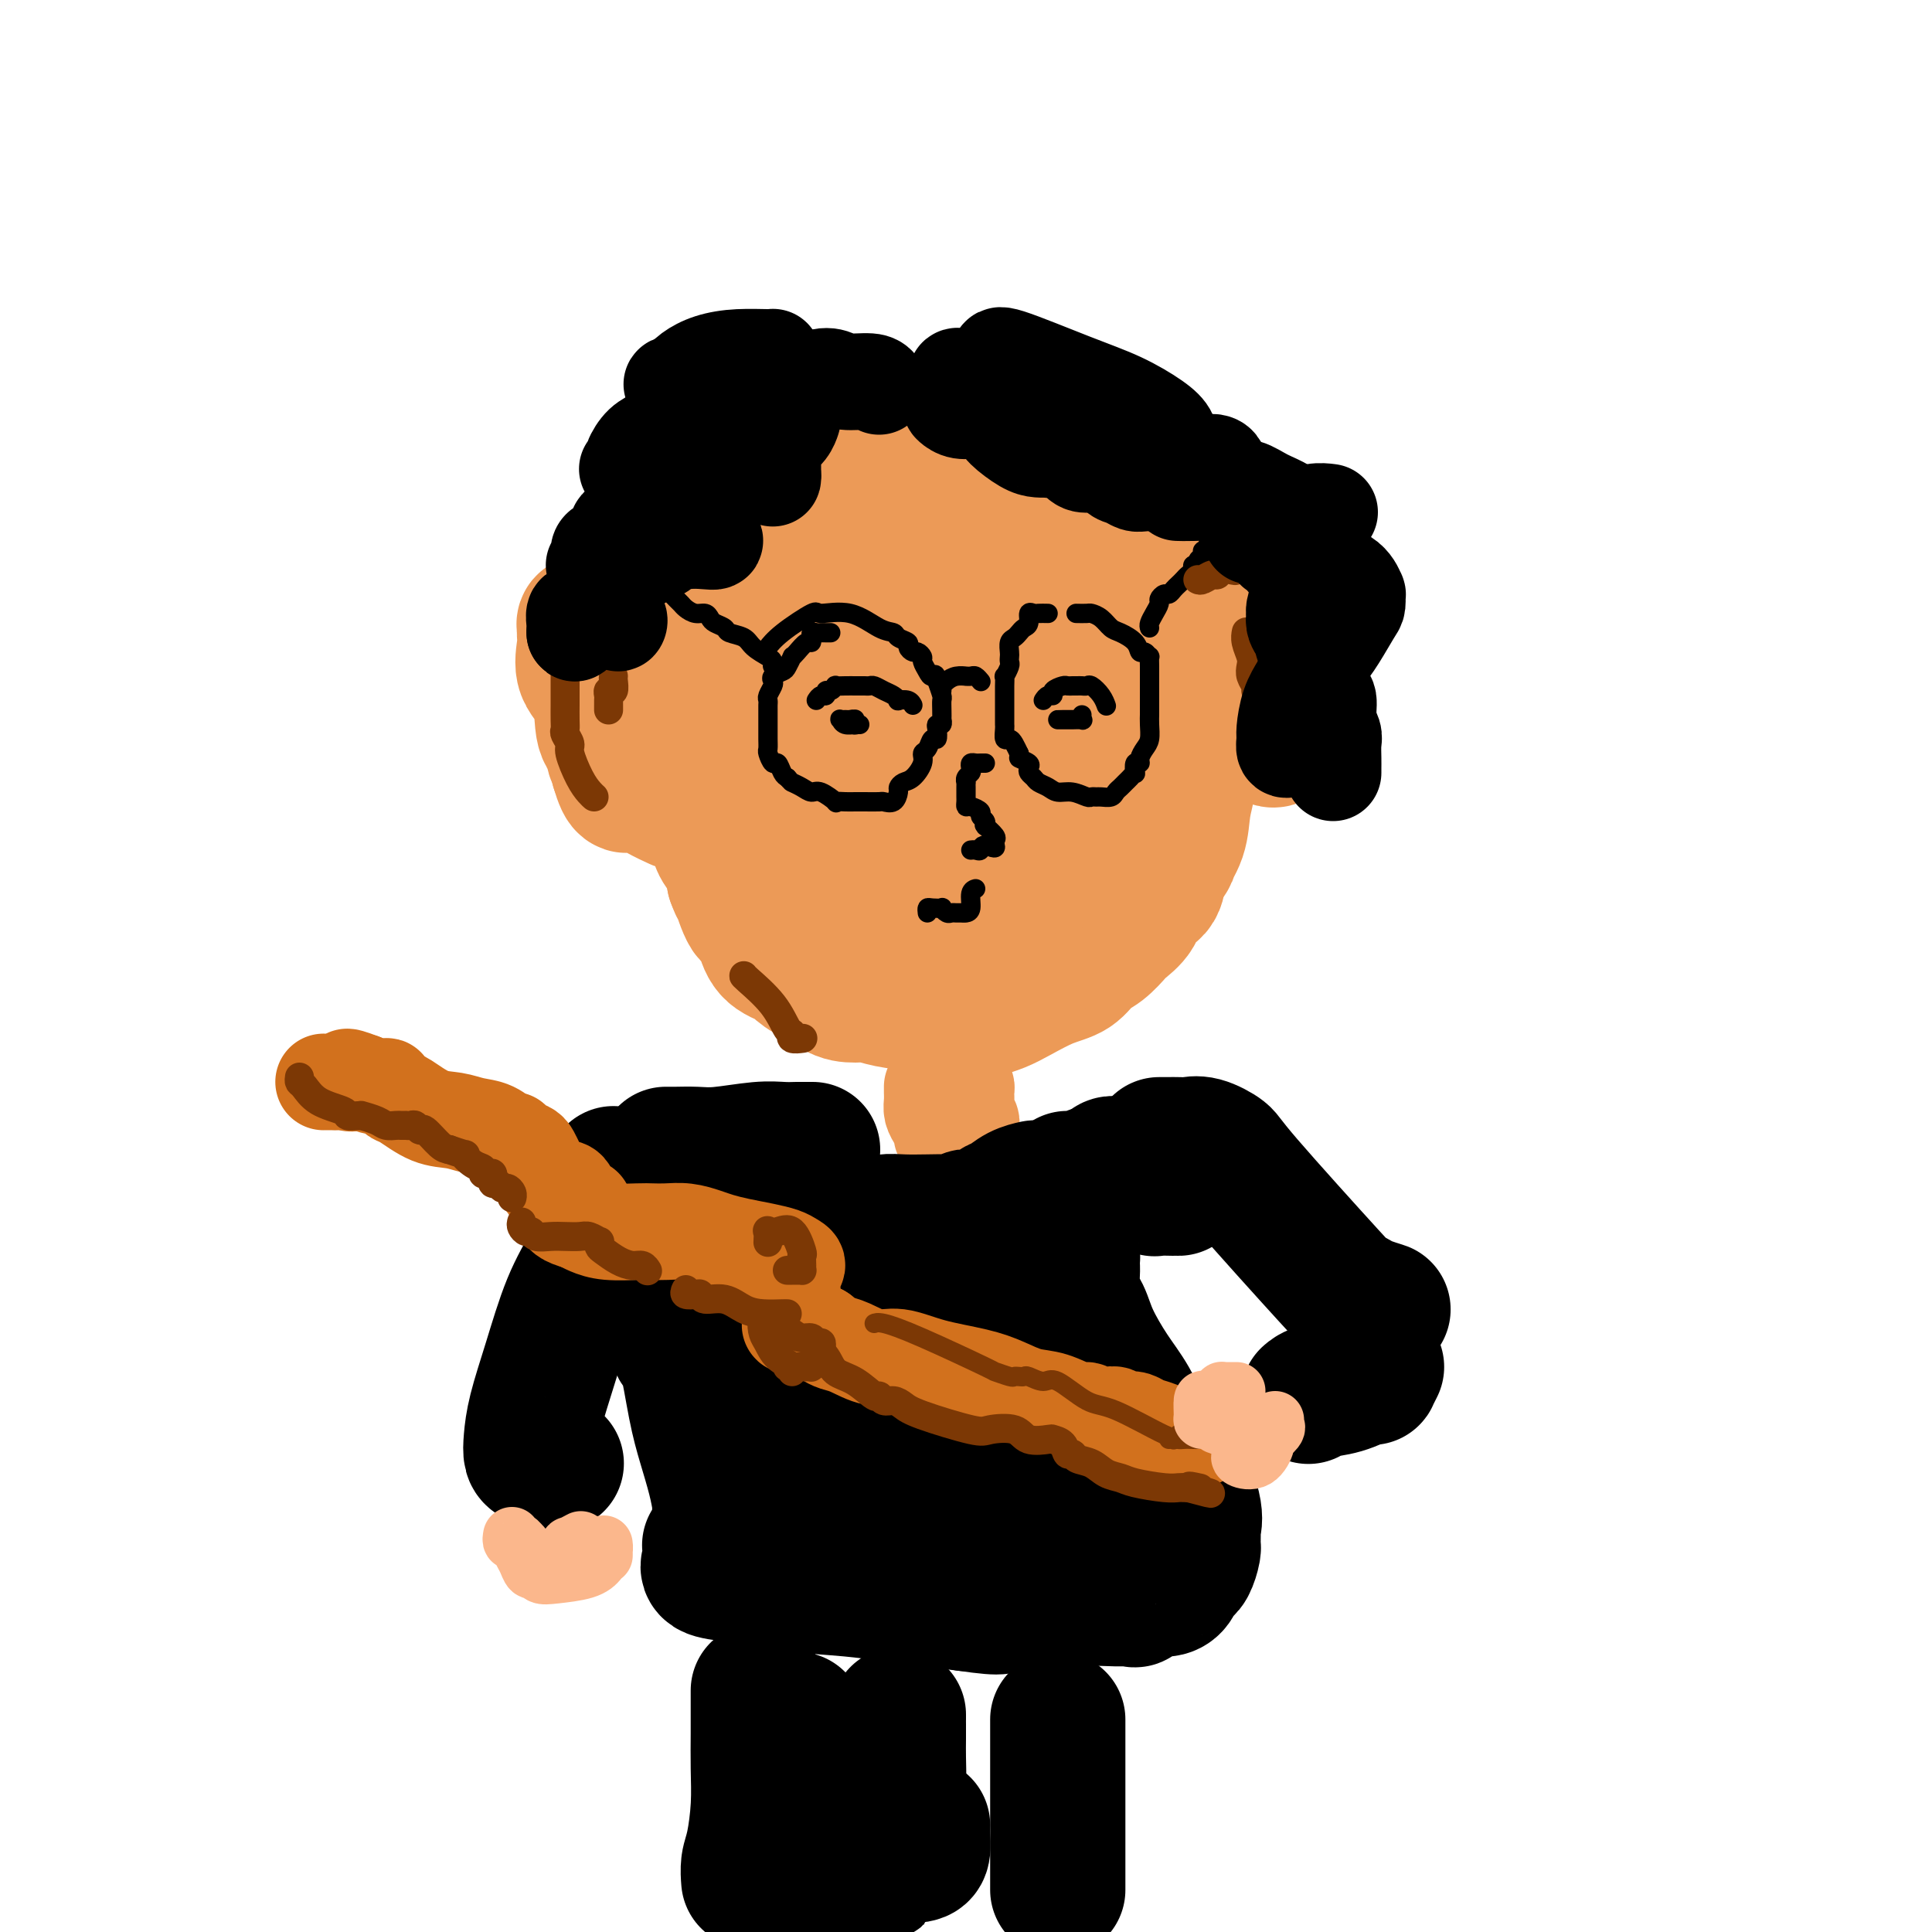 <svg viewBox='0 0 400 400' version='1.1' xmlns='http://www.w3.org/2000/svg' xmlns:xlink='http://www.w3.org/1999/xlink'><g fill='none' stroke='rgb(236,154,87)' stroke-width='28' stroke-linecap='round' stroke-linejoin='round'><path d='M161,105c-0.325,-0.056 -0.650,-0.111 -1,0c-0.350,0.111 -0.727,0.389 -1,1c-0.273,0.611 -0.444,1.553 -1,2c-0.556,0.447 -1.498,0.397 -2,1c-0.502,0.603 -0.564,1.858 -1,3c-0.436,1.142 -1.245,2.172 -2,3c-0.755,0.828 -1.456,1.453 -2,3c-0.544,1.547 -0.930,4.017 -1,5c-0.070,0.983 0.175,0.481 0,1c-0.175,0.519 -0.769,2.060 -1,3c-0.231,0.940 -0.099,1.280 0,2c0.099,0.720 0.166,1.819 0,3c-0.166,1.181 -0.566,2.442 -1,4c-0.434,1.558 -0.901,3.413 -1,5c-0.099,1.587 0.169,2.906 0,4c-0.169,1.094 -0.777,1.963 -1,3c-0.223,1.037 -0.062,2.241 0,3c0.062,0.759 0.024,1.074 0,2c-0.024,0.926 -0.032,2.464 0,4c0.032,1.536 0.106,3.071 0,4c-0.106,0.929 -0.393,1.252 0,3c0.393,1.748 1.466,4.922 2,7c0.534,2.078 0.528,3.059 1,4c0.472,0.941 1.420,1.840 2,3c0.580,1.160 0.790,2.580 1,4'/><path d='M152,182c1.063,2.941 0.719,1.295 1,2c0.281,0.705 1.186,3.761 2,5c0.814,1.239 1.536,0.659 2,1c0.464,0.341 0.670,1.602 1,3c0.330,1.398 0.784,2.932 2,4c1.216,1.068 3.195,1.669 4,2c0.805,0.331 0.435,0.390 1,1c0.565,0.610 2.065,1.770 3,2c0.935,0.230 1.304,-0.471 2,0c0.696,0.471 1.719,2.115 3,3c1.281,0.885 2.820,1.011 4,1c1.180,-0.011 2.001,-0.161 3,0c0.999,0.161 2.178,0.632 4,1c1.822,0.368 4.289,0.634 6,1c1.711,0.366 2.666,0.831 4,1c1.334,0.169 3.045,0.043 4,0c0.955,-0.043 1.152,-0.002 2,0c0.848,0.002 2.347,-0.034 3,0c0.653,0.034 0.461,0.137 1,0c0.539,-0.137 1.810,-0.516 3,-1c1.190,-0.484 2.299,-1.073 4,-2c1.701,-0.927 3.994,-2.193 6,-3c2.006,-0.807 3.726,-1.156 5,-2c1.274,-0.844 2.104,-2.182 3,-3c0.896,-0.818 1.859,-1.115 3,-2c1.141,-0.885 2.460,-2.357 3,-3c0.540,-0.643 0.302,-0.457 1,-1c0.698,-0.543 2.331,-1.816 3,-3c0.669,-1.184 0.372,-2.280 1,-3c0.628,-0.720 2.179,-1.063 3,-2c0.821,-0.937 0.910,-2.469 1,-4'/><path d='M240,180c3.128,-3.765 1.947,-2.676 2,-3c0.053,-0.324 1.339,-2.061 2,-4c0.661,-1.939 0.699,-4.081 1,-6c0.301,-1.919 0.867,-3.615 1,-5c0.133,-1.385 -0.167,-2.459 0,-4c0.167,-1.541 0.803,-3.550 1,-5c0.197,-1.450 -0.044,-2.341 0,-4c0.044,-1.659 0.371,-4.087 0,-6c-0.371,-1.913 -1.442,-3.312 -2,-5c-0.558,-1.688 -0.604,-3.664 -1,-5c-0.396,-1.336 -1.140,-2.032 -2,-4c-0.860,-1.968 -1.834,-5.207 -2,-6c-0.166,-0.793 0.475,0.859 0,0c-0.475,-0.859 -2.067,-4.228 -3,-6c-0.933,-1.772 -1.209,-1.948 -2,-3c-0.791,-1.052 -2.098,-2.982 -3,-4c-0.902,-1.018 -1.400,-1.125 -2,-2c-0.600,-0.875 -1.303,-2.517 -2,-3c-0.697,-0.483 -1.389,0.192 -2,0c-0.611,-0.192 -1.140,-1.251 -2,-2c-0.860,-0.749 -2.050,-1.189 -3,-2c-0.950,-0.811 -1.661,-1.992 -3,-3c-1.339,-1.008 -3.305,-1.843 -5,-2c-1.695,-0.157 -3.117,0.365 -5,0c-1.883,-0.365 -4.226,-1.616 -6,-2c-1.774,-0.384 -2.980,0.099 -4,0c-1.020,-0.099 -1.853,-0.781 -3,-1c-1.147,-0.219 -2.606,0.024 -4,0c-1.394,-0.024 -2.721,-0.314 -4,0c-1.279,0.314 -2.508,1.233 -4,2c-1.492,0.767 -3.246,1.384 -5,2'/><path d='M178,97c-2.120,1.300 -2.920,2.551 -4,4c-1.080,1.449 -2.440,3.096 -4,5c-1.560,1.904 -3.321,4.064 -5,6c-1.679,1.936 -3.278,3.648 -4,6c-0.722,2.352 -0.567,5.346 -1,8c-0.433,2.654 -1.452,4.970 -2,8c-0.548,3.030 -0.624,6.774 -1,10c-0.376,3.226 -1.054,5.935 0,11c1.054,5.065 3.838,12.485 6,18c2.162,5.515 3.701,9.125 6,12c2.299,2.875 5.359,5.015 8,7c2.641,1.985 4.864,3.816 8,5c3.136,1.184 7.185,1.720 10,2c2.815,0.280 4.398,0.305 8,0c3.602,-0.305 9.225,-0.940 13,-2c3.775,-1.060 5.704,-2.546 8,-4c2.296,-1.454 4.959,-2.878 7,-5c2.041,-2.122 3.460,-4.944 5,-8c1.540,-3.056 3.201,-6.348 4,-9c0.799,-2.652 0.736,-4.666 1,-10c0.264,-5.334 0.854,-13.988 0,-20c-0.854,-6.012 -3.151,-9.380 -4,-11c-0.849,-1.620 -0.250,-1.491 -2,-4c-1.750,-2.509 -5.848,-7.656 -8,-10c-2.152,-2.344 -2.359,-1.883 -3,-2c-0.641,-0.117 -1.718,-0.811 -3,-1c-1.282,-0.189 -2.769,0.126 -4,0c-1.231,-0.126 -2.206,-0.694 -4,0c-1.794,0.694 -4.406,2.648 -7,5c-2.594,2.352 -5.170,5.100 -8,8c-2.830,2.900 -5.915,5.950 -9,9'/><path d='M189,135c-4.684,5.020 -4.394,6.571 -5,10c-0.606,3.429 -2.108,8.736 -2,13c0.108,4.264 1.825,7.484 4,10c2.175,2.516 4.809,4.327 8,6c3.191,1.673 6.940,3.208 10,4c3.060,0.792 5.431,0.842 8,1c2.569,0.158 5.336,0.423 7,0c1.664,-0.423 2.227,-1.532 3,-3c0.773,-1.468 1.758,-3.293 2,-6c0.242,-2.707 -0.258,-6.297 0,-10c0.258,-3.703 1.275,-7.518 0,-12c-1.275,-4.482 -4.843,-9.630 -7,-13c-2.157,-3.370 -2.904,-4.961 -4,-6c-1.096,-1.039 -2.541,-1.526 -5,-2c-2.459,-0.474 -5.934,-0.936 -8,-1c-2.066,-0.064 -2.725,0.271 -4,1c-1.275,0.729 -3.165,1.853 -5,4c-1.835,2.147 -3.614,5.315 -5,8c-1.386,2.685 -2.379,4.885 -3,7c-0.621,2.115 -0.869,4.144 -1,7c-0.131,2.856 -0.145,6.539 0,9c0.145,2.461 0.449,3.698 2,5c1.551,1.302 4.350,2.667 7,4c2.650,1.333 5.152,2.633 7,3c1.848,0.367 3.043,-0.198 4,0c0.957,0.198 1.675,1.160 3,-1c1.325,-2.160 3.258,-7.441 4,-11c0.742,-3.559 0.292,-5.397 0,-9c-0.292,-3.603 -0.425,-8.970 -1,-12c-0.575,-3.030 -1.593,-3.723 -2,-4c-0.407,-0.277 -0.204,-0.139 0,0'/><path d='M194,123c-1.230,0.350 -2.460,0.700 -4,3c-1.540,2.300 -3.390,6.549 -5,10c-1.610,3.451 -2.981,6.104 -4,9c-1.019,2.896 -1.687,6.034 -2,8c-0.313,1.966 -0.273,2.760 0,3c0.273,0.240 0.777,-0.073 2,0c1.223,0.073 3.165,0.534 5,0c1.835,-0.534 3.564,-2.062 5,-4c1.436,-1.938 2.581,-4.285 4,-8c1.419,-3.715 3.112,-8.799 4,-11c0.888,-2.201 0.970,-1.518 1,-3c0.030,-1.482 0.008,-5.130 0,-7c-0.008,-1.870 -0.002,-1.963 0,-2c0.002,-0.037 0.001,-0.019 0,0'/><path d='M191,111c0.272,-0.126 0.544,-0.252 0,0c-0.544,0.252 -1.905,0.882 -3,2c-1.095,1.118 -1.925,2.724 -3,5c-1.075,2.276 -2.395,5.221 -3,9c-0.605,3.779 -0.494,8.391 -1,12c-0.506,3.609 -1.628,6.214 -2,9c-0.372,2.786 0.005,5.752 0,8c-0.005,2.248 -0.393,3.778 0,5c0.393,1.222 1.567,2.137 2,3c0.433,0.863 0.124,1.675 0,2c-0.124,0.325 -0.062,0.162 0,0'/><path d='M142,145c-0.002,0.067 -0.003,0.134 0,0c0.003,-0.134 0.012,-0.468 0,-1c-0.012,-0.532 -0.045,-1.260 0,-2c0.045,-0.740 0.167,-1.490 0,-2c-0.167,-0.510 -0.622,-0.780 -1,-1c-0.378,-0.220 -0.679,-0.391 -1,-1c-0.321,-0.609 -0.663,-1.656 -1,-2c-0.337,-0.344 -0.668,0.014 -1,0c-0.332,-0.014 -0.666,-0.399 -1,-1c-0.334,-0.601 -0.668,-1.419 -1,-2c-0.332,-0.581 -0.660,-0.925 -1,-1c-0.340,-0.075 -0.691,0.120 -1,0c-0.309,-0.120 -0.577,-0.554 -1,-1c-0.423,-0.446 -1.002,-0.904 -2,-1c-0.998,-0.096 -2.414,0.171 -3,0c-0.586,-0.171 -0.343,-0.779 -1,-1c-0.657,-0.221 -2.214,-0.056 -3,0c-0.786,0.056 -0.799,0.003 -1,0c-0.201,-0.003 -0.589,0.045 -1,0c-0.411,-0.045 -0.845,-0.182 -1,0c-0.155,0.182 -0.031,0.685 0,1c0.031,0.315 -0.032,0.444 0,1c0.032,0.556 0.160,1.538 0,3c-0.160,1.462 -0.608,3.403 0,5c0.608,1.597 2.272,2.851 3,5c0.728,2.149 0.521,5.192 1,7c0.479,1.808 1.644,2.382 2,3c0.356,0.618 -0.096,1.282 0,2c0.096,0.718 0.742,1.491 1,2c0.258,0.509 0.129,0.755 0,1'/><path d='M128,159c1.523,5.231 1.831,3.309 3,3c1.169,-0.309 3.199,0.994 5,2c1.801,1.006 3.372,1.716 4,2c0.628,0.284 0.314,0.142 0,0'/><path d='M247,140c-0.008,-0.371 -0.016,-0.743 0,-1c0.016,-0.257 0.056,-0.400 0,-1c-0.056,-0.600 -0.208,-1.657 0,-2c0.208,-0.343 0.777,0.029 1,0c0.223,-0.029 0.101,-0.457 0,-1c-0.101,-0.543 -0.181,-1.200 0,-2c0.181,-0.800 0.623,-1.744 1,-2c0.377,-0.256 0.688,0.176 1,0c0.312,-0.176 0.624,-0.961 1,-2c0.376,-1.039 0.816,-2.331 1,-3c0.184,-0.669 0.114,-0.716 0,-1c-0.114,-0.284 -0.270,-0.806 0,-1c0.270,-0.194 0.968,-0.060 1,0c0.032,0.060 -0.600,0.047 0,0c0.600,-0.047 2.434,-0.129 4,0c1.566,0.129 2.865,0.470 4,1c1.135,0.530 2.108,1.251 3,2c0.892,0.749 1.704,1.526 2,2c0.296,0.474 0.077,0.644 0,1c-0.077,0.356 -0.010,0.897 0,2c0.010,1.103 -0.036,2.766 0,4c0.036,1.234 0.154,2.037 0,4c-0.154,1.963 -0.581,5.086 -1,7c-0.419,1.914 -0.831,2.618 -1,3c-0.169,0.382 -0.097,0.443 0,1c0.097,0.557 0.218,1.612 0,2c-0.218,0.388 -0.777,0.111 -1,0c-0.223,-0.111 -0.112,-0.055 0,0'/></g>
<g fill='none' stroke='rgb(0,0,0)' stroke-width='4' stroke-linecap='round' stroke-linejoin='round'><path d='M172,131c-0.332,0.002 -0.663,0.005 -1,0c-0.337,-0.005 -0.679,-0.016 -1,0c-0.321,0.016 -0.621,0.061 -1,0c-0.379,-0.061 -0.836,-0.228 -1,0c-0.164,0.228 -0.036,0.852 0,1c0.036,0.148 -0.019,-0.180 0,0c0.019,0.180 0.111,0.870 0,1c-0.111,0.130 -0.425,-0.298 -1,0c-0.575,0.298 -1.410,1.323 -2,2c-0.590,0.677 -0.936,1.007 -1,1c-0.064,-0.007 0.154,-0.353 0,0c-0.154,0.353 -0.681,1.403 -1,2c-0.319,0.597 -0.429,0.741 -1,1c-0.571,0.259 -1.603,0.633 -2,1c-0.397,0.367 -0.159,0.728 0,1c0.159,0.272 0.239,0.454 0,1c-0.239,0.546 -0.796,1.456 -1,2c-0.204,0.544 -0.055,0.723 0,1c0.055,0.277 0.015,0.652 0,1c-0.015,0.348 -0.004,0.670 0,1c0.004,0.330 0.001,0.668 0,1c-0.001,0.332 -0.000,0.656 0,1c0.000,0.344 -0.001,0.707 0,1c0.001,0.293 0.003,0.517 0,1c-0.003,0.483 -0.012,1.224 0,2c0.012,0.776 0.045,1.588 0,2c-0.045,0.412 -0.167,0.425 0,1c0.167,0.575 0.622,1.711 1,2c0.378,0.289 0.679,-0.268 1,0c0.321,0.268 0.663,1.362 1,2c0.337,0.638 0.668,0.819 1,1'/><path d='M163,161c0.870,1.011 1.047,1.039 1,1c-0.047,-0.039 -0.316,-0.147 0,0c0.316,0.147 1.218,0.547 2,1c0.782,0.453 1.445,0.959 2,1c0.555,0.041 1.003,-0.381 2,0c0.997,0.381 2.545,1.566 3,2c0.455,0.434 -0.183,0.116 0,0c0.183,-0.116 1.186,-0.032 2,0c0.814,0.032 1.440,0.010 2,0c0.560,-0.010 1.054,-0.010 2,0c0.946,0.010 2.344,0.028 3,0c0.656,-0.028 0.570,-0.102 1,0c0.430,0.102 1.374,0.380 2,0c0.626,-0.380 0.932,-1.418 1,-2c0.068,-0.582 -0.102,-0.709 0,-1c0.102,-0.291 0.475,-0.745 1,-1c0.525,-0.255 1.201,-0.311 2,-1c0.799,-0.689 1.720,-2.011 2,-3c0.280,-0.989 -0.082,-1.644 0,-2c0.082,-0.356 0.610,-0.411 1,-1c0.390,-0.589 0.644,-1.712 1,-2c0.356,-0.288 0.813,0.258 1,0c0.187,-0.258 0.103,-1.322 0,-2c-0.103,-0.678 -0.224,-0.972 0,-1c0.224,-0.028 0.792,0.210 1,0c0.208,-0.210 0.057,-0.867 0,-1c-0.057,-0.133 -0.018,0.257 0,0c0.018,-0.257 0.015,-1.162 0,-2c-0.015,-0.838 -0.043,-1.610 0,-2c0.043,-0.390 0.155,-0.397 0,-1c-0.155,-0.603 -0.578,-1.801 -1,-3'/><path d='M194,141c-0.183,-2.052 -0.641,-1.181 -1,-1c-0.359,0.181 -0.621,-0.329 -1,-1c-0.379,-0.671 -0.876,-1.503 -1,-2c-0.124,-0.497 0.126,-0.658 0,-1c-0.126,-0.342 -0.629,-0.865 -1,-1c-0.371,-0.135 -0.609,0.118 -1,0c-0.391,-0.118 -0.935,-0.607 -1,-1c-0.065,-0.393 0.348,-0.691 0,-1c-0.348,-0.309 -1.456,-0.628 -2,-1c-0.544,-0.372 -0.522,-0.796 -1,-1c-0.478,-0.204 -1.454,-0.186 -3,-1c-1.546,-0.814 -3.661,-2.459 -6,-3c-2.339,-0.541 -4.900,0.024 -6,0c-1.100,-0.024 -0.738,-0.635 -2,0c-1.262,0.635 -4.147,2.517 -6,4c-1.853,1.483 -2.672,2.567 -3,3c-0.328,0.433 -0.164,0.217 0,0'/><path d='M195,143c0.019,-0.445 0.037,-0.890 0,-1c-0.037,-0.110 -0.130,0.114 0,0c0.130,-0.114 0.483,-0.566 1,-1c0.517,-0.434 1.199,-0.849 2,-1c0.801,-0.151 1.721,-0.037 2,0c0.279,0.037 -0.083,-0.004 0,0c0.083,0.004 0.610,0.053 1,0c0.390,-0.053 0.644,-0.206 1,0c0.356,0.206 0.816,0.773 1,1c0.184,0.227 0.092,0.113 0,0'/><path d='M217,127c-0.764,-0.015 -1.528,-0.029 -2,0c-0.472,0.029 -0.651,0.102 -1,0c-0.349,-0.102 -0.867,-0.378 -1,0c-0.133,0.378 0.118,1.410 0,2c-0.118,0.590 -0.606,0.739 -1,1c-0.394,0.261 -0.694,0.633 -1,1c-0.306,0.367 -0.618,0.729 -1,1c-0.382,0.271 -0.833,0.453 -1,1c-0.167,0.547 -0.048,1.461 0,2c0.048,0.539 0.027,0.703 0,1c-0.027,0.297 -0.060,0.727 0,1c0.060,0.273 0.212,0.388 0,1c-0.212,0.612 -0.789,1.722 -1,2c-0.211,0.278 -0.057,-0.276 0,0c0.057,0.276 0.015,1.383 0,2c-0.015,0.617 -0.004,0.743 0,1c0.004,0.257 0.001,0.646 0,1c-0.001,0.354 -0.000,0.672 0,1c0.000,0.328 0.000,0.666 0,1c-0.000,0.334 0.000,0.666 0,1c-0.000,0.334 -0.001,0.672 0,1c0.001,0.328 0.003,0.648 0,1c-0.003,0.352 -0.012,0.738 0,1c0.012,0.262 0.045,0.402 0,1c-0.045,0.598 -0.167,1.655 0,2c0.167,0.345 0.622,-0.023 1,0c0.378,0.023 0.679,0.435 1,1c0.321,0.565 0.660,1.282 1,2'/><path d='M211,156c0.344,0.952 -0.297,0.832 0,1c0.297,0.168 1.532,0.622 2,1c0.468,0.378 0.170,0.678 0,1c-0.170,0.322 -0.212,0.665 0,1c0.212,0.335 0.678,0.663 1,1c0.322,0.337 0.499,0.682 1,1c0.501,0.318 1.324,0.607 2,1c0.676,0.393 1.204,0.890 2,1c0.796,0.110 1.862,-0.167 3,0c1.138,0.167 2.350,0.778 3,1c0.650,0.222 0.737,0.057 1,0c0.263,-0.057 0.700,-0.004 1,0c0.300,0.004 0.462,-0.040 1,0c0.538,0.040 1.453,0.166 2,0c0.547,-0.166 0.725,-0.623 1,-1c0.275,-0.377 0.648,-0.673 1,-1c0.352,-0.327 0.682,-0.684 1,-1c0.318,-0.316 0.625,-0.592 1,-1c0.375,-0.408 0.818,-0.949 1,-1c0.182,-0.051 0.104,0.386 0,0c-0.104,-0.386 -0.234,-1.597 0,-2c0.234,-0.403 0.833,0.002 1,0c0.167,-0.002 -0.099,-0.410 0,-1c0.099,-0.590 0.562,-1.361 1,-2c0.438,-0.639 0.849,-1.146 1,-2c0.151,-0.854 0.040,-2.056 0,-3c-0.040,-0.944 -0.011,-1.629 0,-2c0.011,-0.371 0.003,-0.429 0,-1c-0.003,-0.571 -0.001,-1.654 0,-2c0.001,-0.346 0.000,0.044 0,0c-0.000,-0.044 -0.000,-0.522 0,-1'/><path d='M238,144c0.000,-1.797 0.000,-1.790 0,-2c-0.000,-0.210 -0.000,-0.639 0,-1c0.000,-0.361 0.001,-0.656 0,-1c-0.001,-0.344 -0.003,-0.737 0,-1c0.003,-0.263 0.011,-0.395 0,-1c-0.011,-0.605 -0.043,-1.685 0,-2c0.043,-0.315 0.159,0.133 0,0c-0.159,-0.133 -0.595,-0.847 -1,-1c-0.405,-0.153 -0.780,0.254 -1,0c-0.220,-0.254 -0.287,-1.168 -1,-2c-0.713,-0.832 -2.074,-1.582 -3,-2c-0.926,-0.418 -1.418,-0.504 -2,-1c-0.582,-0.496 -1.253,-1.401 -2,-2c-0.747,-0.599 -1.571,-0.893 -2,-1c-0.429,-0.107 -0.462,-0.029 -1,0c-0.538,0.029 -1.582,0.008 -2,0c-0.418,-0.008 -0.209,-0.004 0,0'/><path d='M238,130c-0.081,-0.251 -0.162,-0.502 0,-1c0.162,-0.498 0.568,-1.243 1,-2c0.432,-0.757 0.889,-1.526 1,-2c0.111,-0.474 -0.125,-0.652 0,-1c0.125,-0.348 0.611,-0.867 1,-1c0.389,-0.133 0.681,0.119 1,0c0.319,-0.119 0.664,-0.609 1,-1c0.336,-0.391 0.663,-0.683 1,-1c0.337,-0.317 0.683,-0.658 1,-1c0.317,-0.342 0.606,-0.683 1,-1c0.394,-0.317 0.894,-0.609 1,-1c0.106,-0.391 -0.183,-0.879 0,-1c0.183,-0.121 0.838,0.126 1,0c0.162,-0.126 -0.167,-0.625 0,-1c0.167,-0.375 0.831,-0.625 1,-1c0.169,-0.375 -0.158,-0.875 0,-1c0.158,-0.125 0.799,0.124 1,0c0.201,-0.124 -0.039,-0.621 0,-1c0.039,-0.379 0.357,-0.641 1,-1c0.643,-0.359 1.612,-0.817 2,-1c0.388,-0.183 0.194,-0.092 0,0'/><path d='M161,139c0.116,-0.448 0.231,-0.896 0,-1c-0.231,-0.104 -0.809,0.137 -1,0c-0.191,-0.137 0.005,-0.653 0,-1c-0.005,-0.347 -0.210,-0.527 -1,-1c-0.790,-0.473 -2.166,-1.240 -3,-2c-0.834,-0.760 -1.127,-1.513 -2,-2c-0.873,-0.487 -2.327,-0.709 -3,-1c-0.673,-0.291 -0.564,-0.652 -1,-1c-0.436,-0.348 -1.416,-0.685 -2,-1c-0.584,-0.315 -0.772,-0.609 -1,-1c-0.228,-0.391 -0.495,-0.878 -1,-1c-0.505,-0.122 -1.249,0.122 -2,0c-0.751,-0.122 -1.511,-0.609 -2,-1c-0.489,-0.391 -0.708,-0.686 -1,-1c-0.292,-0.314 -0.658,-0.648 -1,-1c-0.342,-0.352 -0.660,-0.721 -1,-1c-0.340,-0.279 -0.703,-0.467 -1,-1c-0.297,-0.533 -0.529,-1.411 -1,-2c-0.471,-0.589 -1.181,-0.890 -2,-1c-0.819,-0.110 -1.746,-0.029 -2,0c-0.254,0.029 0.167,0.008 0,0c-0.167,-0.008 -0.921,-0.002 -2,0c-1.079,0.002 -2.483,0.001 -3,0c-0.517,-0.001 -0.148,-0.000 0,0c0.148,0.000 0.074,0.000 0,0'/><path d='M169,145c0.304,-0.455 0.607,-0.910 1,-1c0.393,-0.090 0.874,0.186 1,0c0.126,-0.186 -0.104,-0.835 0,-1c0.104,-0.165 0.543,0.152 1,0c0.457,-0.152 0.931,-0.773 1,-1c0.069,-0.227 -0.266,-0.061 0,0c0.266,0.061 1.132,0.016 2,0c0.868,-0.016 1.738,-0.004 2,0c0.262,0.004 -0.085,0.000 0,0c0.085,-0.000 0.603,0.003 1,0c0.397,-0.003 0.673,-0.012 1,0c0.327,0.012 0.705,0.045 1,0c0.295,-0.045 0.508,-0.170 1,0c0.492,0.170 1.263,0.633 2,1c0.737,0.367 1.441,0.638 2,1c0.559,0.362 0.973,0.815 1,1c0.027,0.185 -0.333,0.101 0,0c0.333,-0.101 1.359,-0.220 2,0c0.641,0.220 0.897,0.777 1,1c0.103,0.223 0.051,0.111 0,0'/><path d='M216,145c0.295,-0.445 0.589,-0.890 1,-1c0.411,-0.110 0.937,0.114 1,0c0.063,-0.114 -0.338,-0.566 0,-1c0.338,-0.434 1.414,-0.848 2,-1c0.586,-0.152 0.682,-0.041 1,0c0.318,0.041 0.859,0.011 1,0c0.141,-0.011 -0.118,-0.005 0,0c0.118,0.005 0.613,0.007 1,0c0.387,-0.007 0.668,-0.023 1,0c0.332,0.023 0.716,0.083 1,0c0.284,-0.083 0.468,-0.311 1,0c0.532,0.311 1.413,1.161 2,2c0.587,0.839 0.882,1.668 1,2c0.118,0.332 0.059,0.166 0,0'/><path d='M222,149c0.093,0.000 0.185,0.000 0,0c-0.185,-0.000 -0.649,-0.000 -1,0c-0.351,0.000 -0.590,0.000 -1,0c-0.410,-0.000 -0.992,-0.000 -1,0c-0.008,0.000 0.558,0.001 1,0c0.442,-0.001 0.759,-0.004 1,0c0.241,0.004 0.404,0.015 1,0c0.596,-0.015 1.624,-0.056 2,0c0.376,0.056 0.101,0.207 0,0c-0.101,-0.207 -0.029,-0.774 0,-1c0.029,-0.226 0.014,-0.113 0,0'/><path d='M178,150c-0.416,-0.030 -0.832,-0.061 -1,0c-0.168,0.061 -0.087,0.213 0,0c0.087,-0.213 0.181,-0.790 0,-1c-0.181,-0.210 -0.635,-0.052 -1,0c-0.365,0.052 -0.640,-0.000 -1,0c-0.360,0.000 -0.804,0.054 -1,0c-0.196,-0.054 -0.144,-0.214 0,0c0.144,0.214 0.378,0.804 1,1c0.622,0.196 1.631,0.000 2,0c0.369,-0.000 0.099,0.196 0,0c-0.099,-0.196 -0.027,-0.785 0,-1c0.027,-0.215 0.007,-0.058 0,0c-0.007,0.058 -0.002,0.017 0,0c0.002,-0.017 0.001,-0.008 0,0'/><path d='M204,158c-0.339,-0.006 -0.678,-0.013 -1,0c-0.322,0.013 -0.626,0.045 -1,0c-0.374,-0.045 -0.818,-0.166 -1,0c-0.182,0.166 -0.101,0.618 0,1c0.101,0.382 0.223,0.694 0,1c-0.223,0.306 -0.792,0.607 -1,1c-0.208,0.393 -0.056,0.879 0,1c0.056,0.121 0.015,-0.123 0,0c-0.015,0.123 -0.004,0.611 0,1c0.004,0.389 0.003,0.678 0,1c-0.003,0.322 -0.007,0.678 0,1c0.007,0.322 0.025,0.611 0,1c-0.025,0.389 -0.094,0.878 0,1c0.094,0.122 0.351,-0.121 1,0c0.649,0.121 1.691,0.607 2,1c0.309,0.393 -0.115,0.692 0,1c0.115,0.308 0.771,0.625 1,1c0.229,0.375 0.033,0.807 0,1c-0.033,0.193 0.096,0.146 0,0c-0.096,-0.146 -0.417,-0.390 0,0c0.417,0.390 1.574,1.413 2,2c0.426,0.587 0.122,0.739 0,1c-0.122,0.261 -0.061,0.630 0,1'/><path d='M206,175c0.524,1.177 -1.166,0.119 -2,0c-0.834,-0.119 -0.811,0.700 -1,1c-0.189,0.300 -0.589,0.081 -1,0c-0.411,-0.081 -0.832,-0.023 -1,0c-0.168,0.023 -0.084,0.012 0,0'/><path d='M192,189c-0.051,-0.420 -0.102,-0.841 0,-1c0.102,-0.159 0.356,-0.057 1,0c0.644,0.057 1.678,0.068 2,0c0.322,-0.068 -0.068,-0.214 0,0c0.068,0.214 0.595,0.790 1,1c0.405,0.210 0.687,0.055 1,0c0.313,-0.055 0.657,-0.011 1,0c0.343,0.011 0.684,-0.011 1,0c0.316,0.011 0.607,0.055 1,0c0.393,-0.055 0.889,-0.211 1,-1c0.111,-0.789 -0.162,-2.212 0,-3c0.162,-0.788 0.761,-0.939 1,-1c0.239,-0.061 0.120,-0.030 0,0'/></g>
<g fill='none' stroke='rgb(124,56,5)' stroke-width='6' stroke-linecap='round' stroke-linejoin='round'><path d='M134,127c-0.030,-0.303 -0.060,-0.607 0,-1c0.060,-0.393 0.209,-0.876 0,-1c-0.209,-0.124 -0.777,0.111 -1,0c-0.223,-0.111 -0.101,-0.569 0,-1c0.101,-0.431 0.182,-0.836 0,-1c-0.182,-0.164 -0.627,-0.086 -1,0c-0.373,0.086 -0.672,0.182 -1,0c-0.328,-0.182 -0.683,-0.641 -1,-1c-0.317,-0.359 -0.595,-0.618 -1,-1c-0.405,-0.382 -0.936,-0.887 -1,-1c-0.064,-0.113 0.338,0.166 0,0c-0.338,-0.166 -1.415,-0.776 -2,-1c-0.585,-0.224 -0.679,-0.060 -1,0c-0.321,0.060 -0.870,0.016 -1,0c-0.130,-0.016 0.157,-0.004 0,0c-0.157,0.004 -0.759,0.001 -1,0c-0.241,-0.001 -0.120,-0.001 0,0'/><path d='M117,125c-0.000,0.324 -0.000,0.648 0,1c0.000,0.352 0.000,0.732 0,1c-0.000,0.268 -0.000,0.426 0,1c0.000,0.574 0.000,1.566 0,3c-0.000,1.434 -0.000,3.309 0,4c0.000,0.691 0.000,0.197 0,1c-0.000,0.803 -0.000,2.904 0,4c0.000,1.096 0.000,1.187 0,2c-0.000,0.813 -0.001,2.349 0,3c0.001,0.651 0.005,0.416 0,1c-0.005,0.584 -0.017,1.988 0,3c0.017,1.012 0.063,1.632 0,2c-0.063,0.368 -0.235,0.483 0,1c0.235,0.517 0.876,1.435 1,2c0.124,0.565 -0.268,0.779 0,2c0.268,1.221 1.195,3.451 2,5c0.805,1.549 1.486,2.417 2,3c0.514,0.583 0.861,0.881 1,1c0.139,0.119 0.069,0.060 0,0'/><path d='M127,140c-0.030,0.190 -0.061,0.380 0,1c0.061,0.620 0.212,1.672 0,2c-0.212,0.328 -0.789,-0.066 -1,0c-0.211,0.066 -0.057,0.592 0,1c0.057,0.408 0.015,0.697 0,1c-0.015,0.303 -0.004,0.620 0,1c0.004,0.380 0.001,0.823 0,1c-0.001,0.177 -0.001,0.089 0,0'/><path d='M248,120c0.222,0.121 0.444,0.242 1,0c0.556,-0.242 1.445,-0.849 2,-1c0.555,-0.151 0.775,0.152 1,0c0.225,-0.152 0.455,-0.758 1,-1c0.545,-0.242 1.406,-0.118 2,0c0.594,0.118 0.923,0.230 1,0c0.077,-0.230 -0.097,-0.801 0,-1c0.097,-0.199 0.463,-0.026 1,0c0.537,0.026 1.243,-0.095 2,0c0.757,0.095 1.566,0.408 2,1c0.434,0.592 0.494,1.465 1,2c0.506,0.535 1.459,0.734 2,1c0.541,0.266 0.670,0.600 1,1c0.330,0.400 0.862,0.867 1,1c0.138,0.133 -0.118,-0.067 0,0c0.118,0.067 0.610,0.403 1,1c0.390,0.597 0.679,1.457 1,2c0.321,0.543 0.674,0.771 1,1c0.326,0.229 0.623,0.461 1,1c0.377,0.539 0.833,1.385 1,2c0.167,0.615 0.045,0.997 0,1c-0.045,0.003 -0.013,-0.374 0,0c0.013,0.374 0.005,1.499 0,2c-0.005,0.501 -0.009,0.377 0,1c0.009,0.623 0.030,1.993 0,3c-0.030,1.007 -0.111,1.651 0,3c0.111,1.349 0.415,3.402 0,5c-0.415,1.598 -1.547,2.742 -2,4c-0.453,1.258 -0.226,2.629 0,4'/><path d='M269,153c-0.475,4.116 -0.663,2.907 -1,3c-0.337,0.093 -0.821,1.486 -1,2c-0.179,0.514 -0.051,0.147 0,0c0.051,-0.147 0.026,-0.073 0,0'/><path d='M258,131c0.030,-0.148 0.060,-0.297 0,0c-0.060,0.297 -0.208,1.039 0,2c0.208,0.961 0.774,2.142 1,3c0.226,0.858 0.113,1.393 0,2c-0.113,0.607 -0.226,1.286 0,2c0.226,0.714 0.792,1.461 1,2c0.208,0.539 0.060,0.868 0,1c-0.060,0.132 -0.030,0.066 0,0'/><path d='M154,202c-0.062,0.002 -0.124,0.004 1,1c1.124,0.996 3.433,2.985 5,5c1.567,2.015 2.392,4.057 3,5c0.608,0.943 0.998,0.789 1,1c0.002,0.211 -0.384,0.788 0,1c0.384,0.212 1.538,0.061 2,0c0.462,-0.061 0.231,-0.030 0,0'/></g>
<g fill='none' stroke='rgb(0,0,0)' stroke-width='20' stroke-linecap='round' stroke-linejoin='round'><path d='M200,78c-0.302,0.038 -0.604,0.076 -1,0c-0.396,-0.076 -0.886,-0.265 -1,0c-0.114,0.265 0.148,0.985 0,2c-0.148,1.015 -0.704,2.327 -1,3c-0.296,0.673 -0.331,0.709 0,1c0.331,0.291 1.027,0.838 2,1c0.973,0.162 2.222,-0.062 3,0c0.778,0.062 1.085,0.408 2,0c0.915,-0.408 2.439,-1.571 3,-2c0.561,-0.429 0.160,-0.122 0,0c-0.160,0.122 -0.080,0.061 0,0'/><path d='M207,83c0.003,0.657 0.006,1.315 0,2c-0.006,0.685 -0.022,1.399 0,2c0.022,0.601 0.082,1.089 1,2c0.918,0.911 2.694,2.245 4,3c1.306,0.755 2.144,0.931 3,1c0.856,0.069 1.732,0.032 2,0c0.268,-0.032 -0.073,-0.060 0,0c0.073,0.060 0.558,0.209 1,0c0.442,-0.209 0.841,-0.774 1,-1c0.159,-0.226 0.080,-0.113 0,0'/><path d='M219,92c0.240,-0.166 0.481,-0.332 1,0c0.519,0.332 1.318,1.160 2,2c0.682,0.840 1.247,1.690 2,2c0.753,0.310 1.694,0.079 2,0c0.306,-0.079 -0.023,-0.007 0,0c0.023,0.007 0.398,-0.050 1,0c0.602,0.050 1.431,0.206 2,0c0.569,-0.206 0.877,-0.773 1,-1c0.123,-0.227 0.062,-0.113 0,0'/><path d='M230,95c0.247,1.185 0.494,2.370 1,3c0.506,0.630 1.272,0.706 2,1c0.728,0.294 1.417,0.807 2,1c0.583,0.193 1.060,0.066 2,0c0.940,-0.066 2.342,-0.072 3,0c0.658,0.072 0.572,0.223 1,0c0.428,-0.223 1.371,-0.820 2,-1c0.629,-0.180 0.945,0.057 1,0c0.055,-0.057 -0.151,-0.408 0,0c0.151,0.408 0.660,1.573 1,2c0.340,0.427 0.512,0.114 1,0c0.488,-0.114 1.294,-0.031 2,0c0.706,0.031 1.313,0.008 2,0c0.687,-0.008 1.454,-0.002 2,0c0.546,0.002 0.870,0.001 1,0c0.130,-0.001 0.065,-0.000 0,0'/><path d='M237,96c0.334,0.205 0.667,0.410 1,0c0.333,-0.410 0.665,-1.436 1,-2c0.335,-0.564 0.672,-0.667 1,-1c0.328,-0.333 0.646,-0.897 1,-1c0.354,-0.103 0.743,0.253 1,0c0.257,-0.253 0.383,-1.116 0,-2c-0.383,-0.884 -1.276,-1.788 -3,-3c-1.724,-1.212 -4.281,-2.733 -7,-4c-2.719,-1.267 -5.600,-2.280 -10,-4c-4.400,-1.720 -10.317,-4.145 -13,-5c-2.683,-0.855 -2.130,-0.138 -2,0c0.130,0.138 -0.161,-0.303 0,0c0.161,0.303 0.774,1.351 1,2c0.226,0.649 0.065,0.900 0,1c-0.065,0.100 -0.032,0.050 0,0'/><path d='M182,80c-0.344,-0.453 -0.687,-0.906 -2,-1c-1.313,-0.094 -3.595,0.170 -5,0c-1.405,-0.170 -1.932,-0.775 -3,-1c-1.068,-0.225 -2.679,-0.072 -4,1c-1.321,1.072 -2.354,3.061 -3,4c-0.646,0.939 -0.905,0.826 -1,1c-0.095,0.174 -0.025,0.633 0,1c0.025,0.367 0.005,0.640 0,1c-0.005,0.360 0.006,0.806 0,1c-0.006,0.194 -0.030,0.136 0,0c0.030,-0.136 0.113,-0.350 0,0c-0.113,0.350 -0.423,1.262 -1,2c-0.577,0.738 -1.423,1.300 -2,2c-0.577,0.700 -0.887,1.537 -1,2c-0.113,0.463 -0.030,0.551 0,1c0.030,0.449 0.006,1.260 0,2c-0.006,0.740 0.006,1.410 0,2c-0.006,0.590 -0.031,1.100 0,1c0.031,-0.100 0.116,-0.811 0,-1c-0.116,-0.189 -0.433,0.145 -1,0c-0.567,-0.145 -1.383,-0.770 -2,-1c-0.617,-0.230 -1.033,-0.066 -2,0c-0.967,0.066 -2.483,0.033 -4,0'/><path d='M151,97c-1.473,-0.090 -0.654,0.185 -1,1c-0.346,0.815 -1.857,2.169 -3,3c-1.143,0.831 -1.918,1.140 -3,2c-1.082,0.860 -2.473,2.272 -3,3c-0.527,0.728 -0.191,0.772 0,1c0.191,0.228 0.238,0.639 0,1c-0.238,0.361 -0.762,0.671 0,1c0.762,0.329 2.810,0.676 4,1c1.190,0.324 1.524,0.626 2,1c0.476,0.374 1.095,0.822 1,1c-0.095,0.178 -0.905,0.086 -2,0c-1.095,-0.086 -2.476,-0.167 -4,0c-1.524,0.167 -3.192,0.581 -4,1c-0.808,0.419 -0.756,0.844 -1,1c-0.244,0.156 -0.784,0.045 -1,0c-0.216,-0.045 -0.108,-0.022 0,0'/><path d='M136,112c0.000,-0.326 0.000,-0.651 0,-1c0.000,-0.349 0.000,-0.721 0,-1c0.000,-0.279 -0.000,-0.467 0,-1c0.000,-0.533 0.000,-1.413 0,-2c0.000,-0.587 0.000,-0.882 0,-1c0.000,-0.118 0.000,-0.059 0,0'/><path d='M134,102c0.384,0.134 0.769,0.267 1,0c0.231,-0.267 0.309,-0.935 1,-1c0.691,-0.065 1.996,0.474 3,0c1.004,-0.474 1.708,-1.959 3,-3c1.292,-1.041 3.173,-1.638 4,-2c0.827,-0.362 0.599,-0.489 1,-1c0.401,-0.511 1.431,-1.405 2,-2c0.569,-0.595 0.676,-0.892 1,-1c0.324,-0.108 0.865,-0.029 1,0c0.135,0.029 -0.136,0.007 0,0c0.136,-0.007 0.680,-0.000 1,0c0.320,0.000 0.415,-0.005 1,0c0.585,0.005 1.659,0.022 2,0c0.341,-0.022 -0.052,-0.083 0,0c0.052,0.083 0.550,0.311 1,0c0.450,-0.311 0.852,-1.161 1,-2c0.148,-0.839 0.042,-1.668 0,-2c-0.042,-0.332 -0.021,-0.166 0,0'/><path d='M263,104c-1.705,-0.309 -3.410,-0.619 -5,-1c-1.590,-0.381 -3.065,-0.834 -5,-1c-1.935,-0.166 -4.329,-0.045 -6,0c-1.671,0.045 -2.620,0.013 -3,0c-0.380,-0.013 -0.190,-0.006 0,0'/><path d='M259,111c0.332,0.028 0.664,0.056 1,0c0.336,-0.056 0.676,-0.197 1,0c0.324,0.197 0.633,0.733 1,1c0.367,0.267 0.791,0.264 2,0c1.209,-0.264 3.203,-0.790 4,-1c0.797,-0.210 0.399,-0.105 0,0'/><path d='M275,106c0.251,0.033 0.502,0.065 0,0c-0.502,-0.065 -1.758,-0.229 -3,0c-1.242,0.229 -2.469,0.850 -4,2c-1.531,1.150 -3.367,2.829 -4,4c-0.633,1.171 -0.065,1.835 0,2c0.065,0.165 -0.373,-0.167 0,0c0.373,0.167 1.556,0.833 2,1c0.444,0.167 0.147,-0.167 0,0c-0.147,0.167 -0.145,0.833 0,1c0.145,0.167 0.431,-0.167 1,0c0.569,0.167 1.419,0.835 2,1c0.581,0.165 0.891,-0.172 1,0c0.109,0.172 0.015,0.854 0,1c-0.015,0.146 0.048,-0.244 0,0c-0.048,0.244 -0.207,1.123 0,2c0.207,0.877 0.781,1.754 1,2c0.219,0.246 0.083,-0.138 0,0c-0.083,0.138 -0.113,0.796 0,1c0.113,0.204 0.370,-0.048 0,0c-0.370,0.048 -1.367,0.394 -2,1c-0.633,0.606 -0.901,1.471 -1,2c-0.099,0.529 -0.028,0.723 0,1c0.028,0.277 0.014,0.639 0,1'/><path d='M268,128c-0.282,1.300 0.513,2.051 1,3c0.487,0.949 0.666,2.097 1,3c0.334,0.903 0.821,1.562 1,2c0.179,0.438 0.048,0.656 0,1c-0.048,0.344 -0.014,0.812 0,1c0.014,0.188 0.007,0.094 0,0'/><path d='M270,140c-0.227,0.532 -0.454,1.064 -1,2c-0.546,0.936 -1.411,2.275 -2,4c-0.589,1.725 -0.904,3.835 -1,5c-0.096,1.165 0.026,1.384 0,2c-0.026,0.616 -0.199,1.627 0,2c0.199,0.373 0.771,0.106 1,0c0.229,-0.106 0.114,-0.053 0,0'/><path d='M276,160c-0.002,-0.275 -0.005,-0.551 0,-1c0.005,-0.449 0.016,-1.073 0,-2c-0.016,-0.927 -0.061,-2.157 0,-3c0.061,-0.843 0.226,-1.298 0,-2c-0.226,-0.702 -0.844,-1.652 -1,-3c-0.156,-1.348 0.150,-3.094 0,-4c-0.150,-0.906 -0.757,-0.973 -1,-1c-0.243,-0.027 -0.121,-0.013 0,0'/><path d='M272,137c0.588,-0.110 1.177,-0.220 2,-1c0.823,-0.780 1.882,-2.231 3,-4c1.118,-1.769 2.296,-3.856 3,-5c0.704,-1.144 0.932,-1.344 1,-2c0.068,-0.656 -0.026,-1.769 0,-2c0.026,-0.231 0.171,0.418 0,0c-0.171,-0.418 -0.658,-1.905 -2,-3c-1.342,-1.095 -3.537,-1.799 -5,-2c-1.463,-0.201 -2.192,0.100 -3,0c-0.808,-0.100 -1.695,-0.601 -2,-1c-0.305,-0.399 -0.027,-0.695 0,-1c0.027,-0.305 -0.195,-0.620 0,-1c0.195,-0.380 0.808,-0.826 1,-1c0.192,-0.174 -0.037,-0.077 0,-1c0.037,-0.923 0.341,-2.868 0,-4c-0.341,-1.132 -1.328,-1.452 -2,-2c-0.672,-0.548 -1.031,-1.324 -2,-2c-0.969,-0.676 -2.548,-1.253 -4,-2c-1.452,-0.747 -2.775,-1.663 -4,-2c-1.225,-0.337 -2.350,-0.096 -3,0c-0.650,0.096 -0.825,0.048 -1,0'/><path d='M254,101c-2.086,-0.833 -1.302,-0.917 -1,-1c0.302,-0.083 0.122,-0.167 0,-1c-0.122,-0.833 -0.187,-2.417 -1,-3c-0.813,-0.583 -2.375,-0.167 -3,0c-0.625,0.167 -0.312,0.083 0,0'/><path d='M151,99c-1.573,0.304 -3.146,0.608 -4,1c-0.854,0.392 -0.988,0.874 -1,1c-0.012,0.126 0.100,-0.102 0,0c-0.100,0.102 -0.411,0.535 -1,1c-0.589,0.465 -1.456,0.963 -2,1c-0.544,0.037 -0.765,-0.386 -1,0c-0.235,0.386 -0.482,1.583 -1,2c-0.518,0.417 -1.305,0.056 -2,0c-0.695,-0.056 -1.296,0.194 -2,1c-0.704,0.806 -1.509,2.167 -2,3c-0.491,0.833 -0.667,1.138 -1,2c-0.333,0.862 -0.821,2.283 -1,3c-0.179,0.717 -0.048,0.732 0,1c0.048,0.268 0.014,0.791 0,1c-0.014,0.209 -0.007,0.105 0,0'/><path d='M127,116c-0.308,0.813 -0.617,1.626 -1,2c-0.383,0.374 -0.841,0.309 -1,1c-0.159,0.691 -0.018,2.137 0,3c0.018,0.863 -0.087,1.143 0,2c0.087,0.857 0.367,2.293 1,3c0.633,0.707 1.619,0.687 2,1c0.381,0.313 0.155,0.960 0,1c-0.155,0.040 -0.241,-0.525 -1,-1c-0.759,-0.475 -2.192,-0.859 -3,-1c-0.808,-0.141 -0.991,-0.038 -1,0c-0.009,0.038 0.156,0.011 0,0c-0.156,-0.011 -0.634,-0.005 -1,0c-0.366,0.005 -0.620,0.008 -1,0c-0.380,-0.008 -0.886,-0.027 -1,0c-0.114,0.027 0.166,0.101 0,0c-0.166,-0.101 -0.776,-0.378 -1,0c-0.224,0.378 -0.060,1.409 0,2c0.060,0.591 0.017,0.740 0,1c-0.017,0.260 -0.009,0.630 0,1'/><path d='M119,131c-0.089,0.400 0.689,-0.600 1,-1c0.311,-0.400 0.156,-0.200 0,0'/><path d='M123,117c0.446,-0.220 0.893,-0.440 1,-1c0.107,-0.560 -0.125,-1.459 0,-2c0.125,-0.541 0.606,-0.723 1,-1c0.394,-0.277 0.701,-0.647 1,-1c0.299,-0.353 0.591,-0.687 1,-1c0.409,-0.313 0.937,-0.605 1,-1c0.063,-0.395 -0.338,-0.895 0,-1c0.338,-0.105 1.415,0.184 2,0c0.585,-0.184 0.679,-0.841 1,-1c0.321,-0.159 0.871,0.181 1,0c0.129,-0.181 -0.161,-0.884 0,-1c0.161,-0.116 0.774,0.353 1,0c0.226,-0.353 0.065,-1.530 0,-2c-0.065,-0.470 -0.032,-0.235 0,0'/><path d='M147,97c0.301,-0.756 0.603,-1.512 1,-2c0.397,-0.488 0.890,-0.709 1,-1c0.110,-0.291 -0.163,-0.653 0,-1c0.163,-0.347 0.761,-0.681 1,-1c0.239,-0.319 0.118,-0.624 0,-1c-0.118,-0.376 -0.235,-0.822 0,-1c0.235,-0.178 0.820,-0.086 1,0c0.180,0.086 -0.044,0.167 0,0c0.044,-0.167 0.358,-0.584 1,-1c0.642,-0.416 1.612,-0.833 2,-1c0.388,-0.167 0.194,-0.083 0,0'/><path d='M164,85c-0.000,-0.303 -0.000,-0.606 0,-1c0.000,-0.394 0.001,-0.879 0,-1c-0.001,-0.121 -0.004,0.121 0,0c0.004,-0.121 0.013,-0.607 0,-1c-0.013,-0.393 -0.050,-0.694 0,-1c0.050,-0.306 0.185,-0.618 0,-1c-0.185,-0.382 -0.692,-0.835 -1,-1c-0.308,-0.165 -0.418,-0.044 -1,0c-0.582,0.044 -1.637,0.009 -2,0c-0.363,-0.009 -0.034,0.007 -1,0c-0.966,-0.007 -3.225,-0.038 -4,0c-0.775,0.038 -0.065,0.143 0,0c0.065,-0.143 -0.515,-0.536 -1,0c-0.485,0.536 -0.873,2.000 -1,3c-0.127,1.000 0.009,1.537 0,2c-0.009,0.463 -0.163,0.851 0,1c0.163,0.149 0.642,0.059 1,0c0.358,-0.059 0.593,-0.088 1,0c0.407,0.088 0.985,0.294 2,0c1.015,-0.294 2.468,-1.088 3,-2c0.532,-0.912 0.143,-1.943 0,-3c-0.143,-1.057 -0.042,-2.140 0,-3c0.042,-0.860 0.024,-1.496 0,-2c-0.024,-0.504 -0.055,-0.875 0,-1c0.055,-0.125 0.194,-0.003 -1,0c-1.194,0.003 -3.722,-0.113 -6,0c-2.278,0.113 -4.306,0.453 -6,1c-1.694,0.547 -3.056,1.299 -4,2c-0.944,0.701 -1.472,1.350 -2,2'/><path d='M141,79c-3.165,0.825 -1.576,0.389 -1,1c0.576,0.611 0.141,2.269 0,3c-0.141,0.731 0.014,0.536 0,1c-0.014,0.464 -0.196,1.586 0,2c0.196,0.414 0.770,0.118 1,0c0.230,-0.118 0.115,-0.059 0,0'/><path d='M139,87c-0.991,1.126 -1.982,2.253 -3,3c-1.018,0.747 -2.063,1.115 -3,2c-0.937,0.885 -1.767,2.289 -2,3c-0.233,0.711 0.129,0.730 0,1c-0.129,0.270 -0.751,0.791 -1,1c-0.249,0.209 -0.124,0.104 0,0'/></g>
<g fill='none' stroke='rgb(236,154,87)' stroke-width='20' stroke-linecap='round' stroke-linejoin='round'><path d='M193,225c-0.006,0.244 -0.012,0.489 0,1c0.012,0.511 0.042,1.289 0,2c-0.042,0.711 -0.155,1.353 0,2c0.155,0.647 0.578,1.297 1,2c0.422,0.703 0.844,1.458 1,2c0.156,0.542 0.044,0.869 0,1c-0.044,0.131 -0.022,0.065 0,0'/><path d='M199,225c0.425,-0.065 0.850,-0.130 1,0c0.150,0.130 0.026,0.455 0,1c-0.026,0.545 0.046,1.309 0,2c-0.046,0.691 -0.208,1.310 0,2c0.208,0.690 0.788,1.453 1,2c0.212,0.547 0.057,0.878 0,1c-0.057,0.122 -0.016,0.035 0,0c0.016,-0.035 0.008,-0.017 0,0'/></g>
<g fill='none' stroke='rgb(0,0,0)' stroke-width='28' stroke-linecap='round' stroke-linejoin='round'><path d='M168,238c0.214,-0.001 0.427,-0.001 0,0c-0.427,0.001 -1.496,0.004 -2,0c-0.504,-0.004 -0.444,-0.015 -1,0c-0.556,0.015 -1.727,0.057 -3,0c-1.273,-0.057 -2.646,-0.211 -5,0c-2.354,0.211 -5.689,0.789 -8,1c-2.311,0.211 -3.599,0.057 -5,0c-1.401,-0.057 -2.916,-0.015 -4,0c-1.084,0.015 -1.738,0.004 -2,0c-0.262,-0.004 -0.131,-0.002 0,0'/><path d='M140,244c0.321,0.032 0.643,0.065 1,0c0.357,-0.065 0.751,-0.227 1,0c0.249,0.227 0.355,0.844 1,1c0.645,0.156 1.830,-0.147 3,0c1.170,0.147 2.324,0.744 5,1c2.676,0.256 6.873,0.170 10,1c3.127,0.830 5.185,2.576 7,3c1.815,0.424 3.388,-0.475 5,0c1.612,0.475 3.263,2.323 5,3c1.737,0.677 3.558,0.182 5,0c1.442,-0.182 2.504,-0.052 4,0c1.496,0.052 3.426,0.028 5,0c1.574,-0.028 2.792,-0.058 4,0c1.208,0.058 2.407,0.205 3,0c0.593,-0.205 0.581,-0.761 1,-1c0.419,-0.239 1.269,-0.162 2,0c0.731,0.162 1.342,0.407 2,0c0.658,-0.407 1.364,-1.468 2,-2c0.636,-0.532 1.201,-0.534 2,-1c0.799,-0.466 1.830,-1.395 3,-2c1.170,-0.605 2.477,-0.887 3,-1c0.523,-0.113 0.261,-0.056 0,0'/><path d='M221,244c0.468,0.008 0.937,0.017 1,0c0.063,-0.017 -0.279,-0.058 0,0c0.279,0.058 1.178,0.216 2,0c0.822,-0.216 1.566,-0.805 2,-1c0.434,-0.195 0.556,0.004 1,0c0.444,-0.004 1.208,-0.211 2,0c0.792,0.211 1.612,0.842 2,1c0.388,0.158 0.342,-0.155 1,0c0.658,0.155 2.018,0.777 3,1c0.982,0.223 1.585,0.046 2,0c0.415,-0.046 0.643,0.040 1,0c0.357,-0.040 0.842,-0.207 1,0c0.158,0.207 -0.010,0.788 0,1c0.010,0.212 0.199,0.057 1,0c0.801,-0.057 2.216,-0.015 3,0c0.784,0.015 0.938,0.004 1,0c0.062,-0.004 0.031,-0.002 0,0'/><path d='M127,243c-0.001,0.348 -0.002,0.695 0,1c0.002,0.305 0.008,0.566 0,1c-0.008,0.434 -0.031,1.040 0,2c0.031,0.960 0.116,2.274 0,3c-0.116,0.726 -0.432,0.865 -1,2c-0.568,1.135 -1.388,3.268 -2,5c-0.612,1.732 -1.015,3.065 -2,5c-0.985,1.935 -2.552,4.473 -4,8c-1.448,3.527 -2.778,8.044 -4,12c-1.222,3.956 -2.336,7.351 -3,10c-0.664,2.649 -0.878,4.552 -1,6c-0.122,1.448 -0.151,2.440 0,3c0.151,0.560 0.484,0.686 1,1c0.516,0.314 1.216,0.815 2,1c0.784,0.185 1.653,0.053 2,0c0.347,-0.053 0.174,-0.026 0,0'/><path d='M137,258c0.006,0.458 0.011,0.916 0,1c-0.011,0.084 -0.039,-0.206 0,1c0.039,1.206 0.146,3.910 0,5c-0.146,1.090 -0.545,0.568 0,3c0.545,2.432 2.033,7.818 3,10c0.967,2.182 1.412,1.159 2,3c0.588,1.841 1.321,6.547 2,10c0.679,3.453 1.306,5.653 2,8c0.694,2.347 1.455,4.841 2,7c0.545,2.159 0.875,3.984 1,5c0.125,1.016 0.044,1.225 0,2c-0.044,0.775 -0.050,2.116 0,3c0.050,0.884 0.157,1.311 0,2c-0.157,0.689 -0.577,1.640 -1,2c-0.423,0.360 -0.849,0.127 -1,0c-0.151,-0.127 -0.027,-0.150 0,0c0.027,0.150 -0.044,0.474 0,1c0.044,0.526 0.202,1.254 0,2c-0.202,0.746 -0.765,1.509 0,2c0.765,0.491 2.859,0.709 5,1c2.141,0.291 4.331,0.655 6,1c1.669,0.345 2.817,0.670 6,1c3.183,0.330 8.399,0.666 12,1c3.601,0.334 5.585,0.667 8,1c2.415,0.333 5.261,0.667 8,1c2.739,0.333 5.369,0.667 8,1'/><path d='M200,332c9.420,1.376 6.469,0.316 8,0c1.531,-0.316 7.542,0.114 11,0c3.458,-0.114 4.361,-0.770 6,-1c1.639,-0.230 4.014,-0.033 6,0c1.986,0.033 3.583,-0.098 4,0c0.417,0.098 -0.344,0.426 0,0c0.344,-0.426 1.795,-1.607 3,-2c1.205,-0.393 2.164,-0.000 3,0c0.836,0.000 1.547,-0.393 2,-1c0.453,-0.607 0.647,-1.426 1,-2c0.353,-0.574 0.865,-0.901 1,-1c0.135,-0.099 -0.108,0.030 0,0c0.108,-0.030 0.565,-0.220 1,-1c0.435,-0.780 0.848,-2.151 1,-3c0.152,-0.849 0.044,-1.177 0,-1c-0.044,0.177 -0.023,0.859 0,0c0.023,-0.859 0.047,-3.259 0,-4c-0.047,-0.741 -0.164,0.175 0,0c0.164,-0.175 0.611,-1.443 0,-4c-0.611,-2.557 -2.279,-6.402 -4,-9c-1.721,-2.598 -3.496,-3.948 -5,-6c-1.504,-2.052 -2.736,-4.807 -4,-7c-1.264,-2.193 -2.559,-3.826 -4,-6c-1.441,-2.174 -3.027,-4.890 -4,-7c-0.973,-2.110 -1.332,-3.613 -2,-5c-0.668,-1.387 -1.646,-2.659 -2,-4c-0.354,-1.341 -0.085,-2.751 0,-4c0.085,-1.249 -0.016,-2.336 0,-3c0.016,-0.664 0.147,-0.904 0,-1c-0.147,-0.096 -0.574,-0.048 -1,0'/><path d='M221,260c-1.187,-2.676 -1.655,-0.867 -2,0c-0.345,0.867 -0.567,0.793 -2,1c-1.433,0.207 -4.078,0.695 -6,2c-1.922,1.305 -3.123,3.428 -5,5c-1.877,1.572 -4.431,2.592 -7,4c-2.569,1.408 -5.153,3.204 -8,5c-2.847,1.796 -5.958,3.591 -9,5c-3.042,1.409 -6.014,2.432 -8,3c-1.986,0.568 -2.987,0.681 -4,1c-1.013,0.319 -2.039,0.845 -2,1c0.039,0.155 1.142,-0.060 2,0c0.858,0.060 1.469,0.396 3,0c1.531,-0.396 3.981,-1.523 5,-2c1.019,-0.477 0.608,-0.303 1,-1c0.392,-0.697 1.588,-2.266 2,-3c0.412,-0.734 0.041,-0.632 0,0c-0.041,0.632 0.248,1.793 1,3c0.752,1.207 1.968,2.459 3,4c1.032,1.541 1.881,3.372 3,5c1.119,1.628 2.509,3.053 3,4c0.491,0.947 0.082,1.417 0,2c-0.082,0.583 0.164,1.280 0,2c-0.164,0.720 -0.736,1.463 -1,2c-0.264,0.537 -0.218,0.868 0,1c0.218,0.132 0.609,0.066 1,0'/><path d='M191,304c-0.062,1.309 -0.216,1.082 1,1c1.216,-0.082 3.803,-0.020 6,0c2.197,0.020 4.005,-0.001 6,0c1.995,0.001 4.176,0.024 6,0c1.824,-0.024 3.292,-0.094 5,0c1.708,0.094 3.657,0.352 7,1c3.343,0.648 8.079,1.687 10,2c1.921,0.313 1.028,-0.098 1,0c-0.028,0.098 0.809,0.706 0,1c-0.809,0.294 -3.264,0.274 -7,0c-3.736,-0.274 -8.754,-0.803 -13,-1c-4.246,-0.197 -7.721,-0.061 -12,-1c-4.279,-0.939 -9.363,-2.951 -12,-4c-2.637,-1.049 -2.825,-1.134 -3,-2c-0.175,-0.866 -0.335,-2.512 0,-3c0.335,-0.488 1.165,0.181 2,0c0.835,-0.181 1.675,-1.213 2,-2c0.325,-0.787 0.135,-1.328 0,-2c-0.135,-0.672 -0.216,-1.475 0,-2c0.216,-0.525 0.729,-0.770 0,-2c-0.729,-1.230 -2.698,-3.443 -4,-5c-1.302,-1.557 -1.935,-2.458 -4,-4c-2.065,-1.542 -5.560,-3.723 -8,-5c-2.440,-1.277 -3.824,-1.648 -5,-2c-1.176,-0.352 -2.144,-0.686 -3,-1c-0.856,-0.314 -1.599,-0.609 -2,0c-0.401,0.609 -0.458,2.122 -1,3c-0.542,0.878 -1.569,1.121 -2,2c-0.431,0.879 -0.266,2.394 0,3c0.266,0.606 0.633,0.303 1,0'/><path d='M162,281c-0.105,1.388 1.632,0.856 3,0c1.368,-0.856 2.368,-2.038 3,-3c0.632,-0.962 0.895,-1.703 1,-2c0.105,-0.297 0.053,-0.148 0,0'/><path d='M171,274c-0.298,0.479 -0.597,0.958 -1,1c-0.403,0.042 -0.912,-0.351 -2,1c-1.088,1.351 -2.756,4.448 -4,7c-1.244,2.552 -2.063,4.558 -3,7c-0.937,2.442 -1.990,5.319 -3,8c-1.010,2.681 -1.976,5.164 -1,7c0.976,1.836 3.895,3.023 6,4c2.105,0.977 3.394,1.743 5,2c1.606,0.257 3.527,0.005 5,0c1.473,-0.005 2.498,0.236 3,0c0.502,-0.236 0.481,-0.948 1,-2c0.519,-1.052 1.577,-2.443 2,-3c0.423,-0.557 0.212,-0.278 0,0'/><path d='M182,295c-0.002,-0.449 -0.005,-0.898 2,0c2.005,0.898 6.017,3.143 10,5c3.983,1.857 7.937,3.326 12,5c4.063,1.674 8.236,3.552 11,5c2.764,1.448 4.118,2.467 5,2c0.882,-0.467 1.291,-2.420 1,-4c-0.291,-1.580 -1.283,-2.786 -3,-5c-1.717,-2.214 -4.159,-5.434 -6,-8c-1.841,-2.566 -3.081,-4.476 -4,-6c-0.919,-1.524 -1.515,-2.661 -2,-3c-0.485,-0.339 -0.858,0.119 -1,0c-0.142,-0.119 -0.053,-0.815 0,-1c0.053,-0.185 0.072,0.142 0,0c-0.072,-0.142 -0.233,-0.752 0,-1c0.233,-0.248 0.861,-0.133 1,0c0.139,0.133 -0.211,0.284 0,1c0.211,0.716 0.982,1.996 2,3c1.018,1.004 2.283,1.733 4,2c1.717,0.267 3.885,0.072 6,0c2.115,-0.072 4.176,-0.021 5,0c0.824,0.021 0.412,0.010 0,0'/><path d='M227,243c0.762,-0.310 1.524,-0.619 2,-1c0.476,-0.381 0.667,-0.833 1,-1c0.333,-0.167 0.810,-0.048 1,0c0.190,0.048 0.095,0.024 0,0'/><path d='M240,237c0.358,-0.001 0.716,-0.002 1,0c0.284,0.002 0.493,0.007 1,0c0.507,-0.007 1.312,-0.026 2,0c0.688,0.026 1.260,0.095 2,0c0.740,-0.095 1.646,-0.356 3,0c1.354,0.356 3.154,1.328 4,2c0.846,0.672 0.739,1.044 5,6c4.261,4.956 12.890,14.494 17,19c4.110,4.506 3.701,3.978 4,4c0.299,0.022 1.307,0.594 2,1c0.693,0.406 1.071,0.648 2,1c0.929,0.352 2.408,0.815 3,1c0.592,0.185 0.296,0.093 0,0'/><path d='M203,273c-0.306,1.246 -0.612,2.492 -1,3c-0.388,0.508 -0.857,0.278 -2,1c-1.143,0.722 -2.958,2.396 -4,3c-1.042,0.604 -1.310,0.137 -2,0c-0.690,-0.137 -1.804,0.056 -4,0c-2.196,-0.056 -5.476,-0.361 -8,-1c-2.524,-0.639 -4.293,-1.611 -5,-2c-0.707,-0.389 -0.354,-0.194 0,0'/><path d='M155,265c-0.020,0.322 -0.039,0.644 0,1c0.039,0.356 0.138,0.747 0,1c-0.138,0.253 -0.511,0.367 0,1c0.511,0.633 1.907,1.786 4,3c2.093,1.214 4.884,2.490 6,3c1.116,0.510 0.558,0.255 0,0'/><path d='M285,283c-0.422,0.831 -0.844,1.661 -1,2c-0.156,0.339 -0.045,0.186 0,0c0.045,-0.186 0.026,-0.403 -1,0c-1.026,0.403 -3.059,1.428 -5,2c-1.941,0.572 -3.792,0.693 -5,1c-1.208,0.307 -1.774,0.802 -2,1c-0.226,0.198 -0.113,0.099 0,0'/></g>
<g fill='none' stroke='rgb(210,113,29)' stroke-width='20' stroke-linecap='round' stroke-linejoin='round'><path d='M248,298c0.088,0.015 0.175,0.029 0,0c-0.175,-0.029 -0.613,-0.103 -1,0c-0.387,0.103 -0.722,0.381 -2,0c-1.278,-0.381 -3.499,-1.422 -5,-2c-1.501,-0.578 -2.281,-0.695 -3,-1c-0.719,-0.305 -1.375,-0.800 -2,-1c-0.625,-0.200 -1.217,-0.105 -2,0c-0.783,0.105 -1.758,0.220 -2,0c-0.242,-0.220 0.247,-0.775 0,-1c-0.247,-0.225 -1.230,-0.120 -2,0c-0.770,0.120 -1.328,0.254 -2,0c-0.672,-0.254 -1.459,-0.897 -2,-1c-0.541,-0.103 -0.836,0.334 -2,0c-1.164,-0.334 -3.198,-1.440 -5,-2c-1.802,-0.560 -3.374,-0.575 -5,-1c-1.626,-0.425 -3.308,-1.261 -5,-2c-1.692,-0.739 -3.394,-1.382 -6,-2c-2.606,-0.618 -6.116,-1.212 -9,-2c-2.884,-0.788 -5.144,-1.769 -7,-2c-1.856,-0.231 -3.310,0.289 -5,0c-1.690,-0.289 -3.618,-1.387 -5,-2c-1.382,-0.613 -2.218,-0.742 -3,-1c-0.782,-0.258 -1.509,-0.645 -2,-1c-0.491,-0.355 -0.745,-0.677 -1,-1'/><path d='M170,276c-12.223,-3.340 -3.782,-0.689 -1,0c2.782,0.689 -0.096,-0.585 -1,-1c-0.904,-0.415 0.165,0.030 0,0c-0.165,-0.030 -1.565,-0.536 -2,-1c-0.435,-0.464 0.094,-0.886 0,-1c-0.094,-0.114 -0.810,0.079 -1,0c-0.190,-0.079 0.146,-0.432 0,-1c-0.146,-0.568 -0.772,-1.353 -1,-2c-0.228,-0.647 -0.057,-1.157 0,-2c0.057,-0.843 -0.001,-2.019 0,-3c0.001,-0.981 0.062,-1.769 0,-2c-0.062,-0.231 -0.248,0.093 0,0c0.248,-0.093 0.931,-0.602 1,-1c0.069,-0.398 -0.474,-0.684 -1,-1c-0.526,-0.316 -1.035,-0.662 -2,-1c-0.965,-0.338 -2.386,-0.669 -4,-1c-1.614,-0.331 -3.422,-0.663 -5,-1c-1.578,-0.337 -2.926,-0.679 -4,-1c-1.074,-0.321 -1.873,-0.622 -3,-1c-1.127,-0.378 -2.580,-0.832 -4,-1c-1.420,-0.168 -2.807,-0.048 -4,0c-1.193,0.048 -2.193,0.024 -3,0c-0.807,-0.024 -1.423,-0.048 -3,0c-1.577,0.048 -4.117,0.167 -6,0c-1.883,-0.167 -3.109,-0.619 -4,-1c-0.891,-0.381 -1.445,-0.690 -2,-1'/><path d='M120,253c-6.510,-1.771 -1.785,-2.699 0,-3c1.785,-0.301 0.629,0.024 0,0c-0.629,-0.024 -0.732,-0.398 -1,-1c-0.268,-0.602 -0.702,-1.431 -1,-2c-0.298,-0.569 -0.461,-0.876 -1,-1c-0.539,-0.124 -1.454,-0.063 -2,0c-0.546,0.063 -0.724,0.129 -1,0c-0.276,-0.129 -0.650,-0.454 -1,-1c-0.350,-0.546 -0.675,-1.312 -1,-2c-0.325,-0.688 -0.651,-1.299 -1,-2c-0.349,-0.701 -0.722,-1.492 -1,-2c-0.278,-0.508 -0.461,-0.731 -1,-1c-0.539,-0.269 -1.435,-0.583 -2,-1c-0.565,-0.417 -0.800,-0.938 -1,-1c-0.200,-0.062 -0.365,0.336 -1,0c-0.635,-0.336 -1.738,-1.407 -3,-2c-1.262,-0.593 -2.681,-0.708 -4,-1c-1.319,-0.292 -2.538,-0.760 -4,-1c-1.462,-0.240 -3.166,-0.250 -5,-1c-1.834,-0.750 -3.796,-2.240 -5,-3c-1.204,-0.760 -1.648,-0.791 -2,-1c-0.352,-0.209 -0.611,-0.595 -1,-1c-0.389,-0.405 -0.908,-0.830 -1,-1c-0.092,-0.170 0.245,-0.084 0,0c-0.245,0.084 -1.070,0.167 -2,0c-0.930,-0.167 -1.965,-0.583 -3,-1'/><path d='M75,224c-5.295,-2.011 -2.532,-0.539 -2,0c0.532,0.539 -1.168,0.144 -2,0c-0.832,-0.144 -0.797,-0.039 -1,0c-0.203,0.039 -0.643,0.010 -1,0c-0.357,-0.010 -0.632,-0.003 -1,0c-0.368,0.003 -0.830,0.001 -1,0c-0.170,-0.001 -0.049,-0.000 0,0c0.049,0.000 0.024,0.000 0,0'/></g>
<g fill='none' stroke='rgb(124,56,5)' stroke-width='6' stroke-linecap='round' stroke-linejoin='round'><path d='M163,283c0.439,-0.000 0.878,-0.000 1,0c0.122,0.000 -0.074,0.001 0,0c0.074,-0.001 0.416,-0.003 1,0c0.584,0.003 1.409,0.011 2,0c0.591,-0.011 0.947,-0.041 1,0c0.053,0.041 -0.196,0.151 0,0c0.196,-0.151 0.837,-0.565 1,-1c0.163,-0.435 -0.152,-0.891 0,-1c0.152,-0.109 0.769,0.130 1,0c0.231,-0.130 0.074,-0.627 0,-1c-0.074,-0.373 -0.064,-0.621 0,-1c0.064,-0.379 0.183,-0.889 0,-1c-0.183,-0.111 -0.668,0.176 -1,0c-0.332,-0.176 -0.511,-0.816 -1,-1c-0.489,-0.184 -1.287,0.089 -2,0c-0.713,-0.089 -1.340,-0.539 -2,-1c-0.660,-0.461 -1.351,-0.931 -2,-1c-0.649,-0.069 -1.255,0.264 -2,0c-0.745,-0.264 -1.628,-1.126 -2,-1c-0.372,0.126 -0.233,1.239 0,2c0.233,0.761 0.560,1.171 1,2c0.440,0.829 0.994,2.078 2,3c1.006,0.922 2.463,1.517 3,2c0.537,0.483 0.153,0.852 0,1c-0.153,0.148 -0.077,0.074 0,0'/><path d='M163,263c0.445,0.000 0.890,0.001 1,0c0.110,-0.001 -0.114,-0.002 0,0c0.114,0.002 0.566,0.007 1,0c0.434,-0.007 0.850,-0.026 1,0c0.150,0.026 0.035,0.097 0,0c-0.035,-0.097 0.009,-0.362 0,-1c-0.009,-0.638 -0.073,-1.649 0,-2c0.073,-0.351 0.282,-0.044 0,-1c-0.282,-0.956 -1.056,-3.177 -2,-4c-0.944,-0.823 -2.057,-0.248 -3,0c-0.943,0.248 -1.717,0.170 -2,0c-0.283,-0.170 -0.076,-0.430 0,0c0.076,0.430 0.022,1.552 0,2c-0.022,0.448 -0.011,0.224 0,0'/><path d='M62,223c-0.062,0.386 -0.123,0.773 0,1c0.123,0.227 0.432,0.295 1,1c0.568,0.705 1.397,2.045 3,3c1.603,0.955 3.982,1.523 5,2c1.018,0.477 0.675,0.863 1,1c0.325,0.137 1.319,0.026 2,0c0.681,-0.026 1.051,0.031 1,0c-0.051,-0.031 -0.522,-0.152 0,0c0.522,0.152 2.039,0.577 3,1c0.961,0.423 1.367,0.845 2,1c0.633,0.155 1.493,0.042 2,0c0.507,-0.042 0.660,-0.012 1,0c0.340,0.012 0.865,0.008 1,0c0.135,-0.008 -0.120,-0.019 0,0c0.120,0.019 0.616,0.068 1,0c0.384,-0.068 0.655,-0.253 1,0c0.345,0.253 0.762,0.944 1,1c0.238,0.056 0.295,-0.523 1,0c0.705,0.523 2.059,2.150 3,3c0.941,0.850 1.471,0.925 2,1'/><path d='M93,238c4.768,1.664 3.189,0.824 3,1c-0.189,0.176 1.011,1.366 2,2c0.989,0.634 1.768,0.710 2,1c0.232,0.290 -0.081,0.795 0,1c0.081,0.205 0.557,0.112 1,0c0.443,-0.112 0.854,-0.241 1,0c0.146,0.241 0.028,0.853 0,1c-0.028,0.147 0.034,-0.172 0,0c-0.034,0.172 -0.163,0.833 0,1c0.163,0.167 0.618,-0.162 1,0c0.382,0.162 0.691,0.814 1,1c0.309,0.186 0.619,-0.094 1,0c0.381,0.094 0.833,0.564 1,1c0.167,0.436 0.048,0.839 0,1c-0.048,0.161 -0.024,0.081 0,0'/><path d='M108,253c-0.086,0.301 -0.172,0.603 0,1c0.172,0.397 0.601,0.891 1,1c0.399,0.109 0.768,-0.167 1,0c0.232,0.167 0.327,0.776 1,1c0.673,0.224 1.925,0.064 3,0c1.075,-0.064 1.973,-0.032 3,0c1.027,0.032 2.184,0.064 3,0c0.816,-0.064 1.292,-0.225 2,0c0.708,0.225 1.649,0.837 2,1c0.351,0.163 0.114,-0.124 0,0c-0.114,0.124 -0.105,0.659 0,1c0.105,0.341 0.305,0.487 1,1c0.695,0.513 1.885,1.392 3,2c1.115,0.608 2.154,0.947 3,1c0.846,0.053 1.497,-0.178 2,0c0.503,0.178 0.858,0.765 1,1c0.142,0.235 0.071,0.117 0,0'/><path d='M142,267c-0.197,0.414 -0.395,0.827 0,1c0.395,0.173 1.382,0.105 2,0c0.618,-0.105 0.867,-0.249 1,0c0.133,0.249 0.151,0.890 1,1c0.849,0.110 2.529,-0.310 4,0c1.471,0.310 2.734,1.351 4,2c1.266,0.649 2.535,0.906 4,1c1.465,0.094 3.125,0.025 4,0c0.875,-0.025 0.964,-0.007 1,0c0.036,0.007 0.018,0.004 0,0'/><path d='M168,278c1.132,0.964 2.264,1.928 3,3c0.736,1.072 1.075,2.253 2,3c0.925,0.747 2.436,1.061 4,2c1.564,0.939 3.182,2.503 4,3c0.818,0.497 0.838,-0.072 1,0c0.162,0.072 0.467,0.787 1,1c0.533,0.213 1.295,-0.076 2,0c0.705,0.076 1.355,0.516 2,1c0.645,0.484 1.287,1.013 4,2c2.713,0.987 7.498,2.433 10,3c2.502,0.567 2.721,0.257 4,0c1.279,-0.257 3.617,-0.459 5,0c1.383,0.459 1.809,1.581 3,2c1.191,0.419 3.146,0.136 4,0c0.854,-0.136 0.609,-0.124 1,0c0.391,0.124 1.420,0.361 2,1c0.580,0.639 0.710,1.681 1,2c0.290,0.319 0.739,-0.083 1,0c0.261,0.083 0.335,0.652 1,1c0.665,0.348 1.921,0.475 3,1c1.079,0.525 1.980,1.447 3,2c1.020,0.553 2.157,0.737 3,1c0.843,0.263 1.392,0.606 3,1c1.608,0.394 4.276,0.837 6,1c1.724,0.163 2.502,0.044 3,0c0.498,-0.044 0.714,-0.013 1,0c0.286,0.013 0.643,0.006 1,0'/><path d='M246,308c8.679,2.321 2.875,0.625 1,0c-1.875,-0.625 0.179,-0.179 1,0c0.821,0.179 0.411,0.089 0,0'/></g>
<g fill='none' stroke='rgb(124,56,5)' stroke-width='4' stroke-linecap='round' stroke-linejoin='round'><path d='M242,298c0.452,-0.030 0.905,-0.060 1,0c0.095,0.060 -0.167,0.208 0,0c0.167,-0.208 0.762,-0.774 1,-1c0.238,-0.226 0.119,-0.113 0,0'/><path d='M248,298c-0.246,0.008 -0.492,0.017 -1,0c-0.508,-0.017 -1.277,-0.058 -2,0c-0.723,0.058 -1.400,0.217 -4,-1c-2.600,-1.217 -7.124,-3.808 -10,-5c-2.876,-1.192 -4.104,-0.985 -6,-2c-1.896,-1.015 -4.458,-3.253 -6,-4c-1.542,-0.747 -2.063,-0.004 -3,0c-0.937,0.004 -2.290,-0.730 -3,-1c-0.710,-0.270 -0.777,-0.077 -1,0c-0.223,0.077 -0.602,0.036 -1,0c-0.398,-0.036 -0.813,-0.068 -1,0c-0.187,0.068 -0.144,0.235 -1,0c-0.856,-0.235 -2.611,-0.872 -3,-1c-0.389,-0.128 0.589,0.253 -2,-1c-2.589,-1.253 -8.746,-4.140 -13,-6c-4.254,-1.860 -6.607,-2.693 -8,-3c-1.393,-0.307 -1.827,-0.088 -2,0c-0.173,0.088 -0.087,0.044 0,0'/></g>
<g fill='none' stroke='rgb(251,183,140)' stroke-width='12' stroke-linecap='round' stroke-linejoin='round'><path d='M256,288c-0.341,0.001 -0.682,0.003 -1,0c-0.318,-0.003 -0.614,-0.010 -1,0c-0.386,0.010 -0.864,0.038 -1,0c-0.136,-0.038 0.069,-0.144 0,0c-0.069,0.144 -0.412,0.536 -1,1c-0.588,0.464 -1.423,1.000 -2,1c-0.577,-0.000 -0.898,-0.536 -1,0c-0.102,0.536 0.015,2.145 0,3c-0.015,0.855 -0.162,0.956 0,1c0.162,0.044 0.632,0.030 1,0c0.368,-0.030 0.635,-0.076 1,0c0.365,0.076 0.829,0.273 1,0c0.171,-0.273 0.049,-1.015 0,-1c-0.049,0.015 -0.023,0.788 0,1c0.023,0.212 0.045,-0.135 0,0c-0.045,0.135 -0.156,0.753 0,1c0.156,0.247 0.578,0.124 1,0'/><path d='M253,295c0.500,0.833 0.250,0.417 0,0'/><path d='M257,298c0.005,-0.059 0.011,-0.118 0,0c-0.011,0.118 -0.037,0.413 0,1c0.037,0.587 0.137,1.465 0,2c-0.137,0.535 -0.513,0.725 0,1c0.513,0.275 1.913,0.635 3,0c1.087,-0.635 1.860,-2.265 2,-3c0.140,-0.735 -0.355,-0.575 0,-1c0.355,-0.425 1.559,-1.433 2,-2c0.441,-0.567 0.119,-0.691 0,-1c-0.119,-0.309 -0.034,-0.803 0,-1c0.034,-0.197 0.017,-0.099 0,0'/><path d='M106,318c-0.083,0.454 -0.167,0.909 0,1c0.167,0.091 0.584,-0.180 1,0c0.416,0.180 0.832,0.813 1,1c0.168,0.187 0.087,-0.070 0,0c-0.087,0.070 -0.179,0.467 0,1c0.179,0.533 0.628,1.201 1,2c0.372,0.799 0.666,1.729 1,2c0.334,0.271 0.709,-0.115 1,0c0.291,0.115 0.498,0.732 1,1c0.502,0.268 1.297,0.187 3,0c1.703,-0.187 4.313,-0.479 6,-1c1.687,-0.521 2.452,-1.272 3,-2c0.548,-0.728 0.879,-1.432 1,-2c0.121,-0.568 0.032,-1.000 0,-1c-0.032,0.000 -0.009,0.433 0,1c0.009,0.567 0.002,1.268 0,1c-0.002,-0.268 -0.001,-1.505 0,-2c0.001,-0.495 0.000,-0.247 0,0'/><path d='M120,319c0.226,-0.121 0.453,-0.242 0,0c-0.453,0.242 -1.585,0.848 -2,1c-0.415,0.152 -0.112,-0.152 0,0c0.112,0.152 0.032,0.758 0,1c-0.032,0.242 -0.016,0.121 0,0'/></g>
<g fill='none' stroke='rgb(0,0,0)' stroke-width='28' stroke-linecap='round' stroke-linejoin='round'><path d='M157,350c0.000,0.335 0.001,0.669 0,1c-0.001,0.331 -0.003,0.658 0,2c0.003,1.342 0.011,3.699 0,6c-0.011,2.301 -0.041,4.547 0,7c0.041,2.453 0.155,5.113 0,8c-0.155,2.887 -0.578,6.001 -1,8c-0.422,1.999 -0.845,2.884 -1,4c-0.155,1.116 -0.044,2.462 0,3c0.044,0.538 0.022,0.269 0,0'/><path d='M186,355c-0.000,0.435 -0.000,0.870 0,1c0.000,0.130 0.001,-0.044 0,0c-0.001,0.044 -0.002,0.305 0,1c0.002,0.695 0.008,1.825 0,3c-0.008,1.175 -0.030,2.394 0,4c0.030,1.606 0.114,3.598 0,6c-0.114,2.402 -0.424,5.215 -1,8c-0.576,2.785 -1.419,5.541 -2,7c-0.581,1.459 -0.902,1.620 -1,2c-0.098,0.380 0.025,0.978 0,1c-0.025,0.022 -0.199,-0.533 0,-1c0.199,-0.467 0.771,-0.848 1,-1c0.229,-0.152 0.114,-0.076 0,0'/><path d='M165,356c0.763,3.109 1.525,6.219 2,9c0.475,2.781 0.662,5.235 1,8c0.338,2.765 0.826,5.841 1,8c0.174,2.159 0.035,3.402 0,5c-0.035,1.598 0.033,3.551 0,5c-0.033,1.449 -0.166,2.395 0,3c0.166,0.605 0.633,0.869 1,1c0.367,0.131 0.634,0.128 1,0c0.366,-0.128 0.829,-0.381 1,-1c0.171,-0.619 0.049,-1.606 0,-2c-0.049,-0.394 -0.024,-0.197 0,0'/><path d='M186,376c1.290,2.312 2.580,4.624 3,6c0.420,1.376 -0.031,1.815 0,2c0.031,0.185 0.544,0.116 1,0c0.456,-0.116 0.854,-0.278 1,-1c0.146,-0.722 0.039,-2.002 0,-3c-0.039,-0.998 -0.011,-1.714 0,-2c0.011,-0.286 0.006,-0.143 0,0'/><path d='M219,356c0.000,0.724 0.000,1.447 0,2c0.000,0.553 -0.000,0.934 0,2c0.000,1.066 0.000,2.816 0,5c-0.000,2.184 0.000,4.803 0,7c0.000,2.197 -0.000,3.973 0,6c0.000,2.027 -0.000,4.306 0,6c0.000,1.694 0.000,2.802 0,4c0.000,1.198 0.000,2.485 0,3c0.000,0.515 0.000,0.257 0,0'/></g>
</svg>
